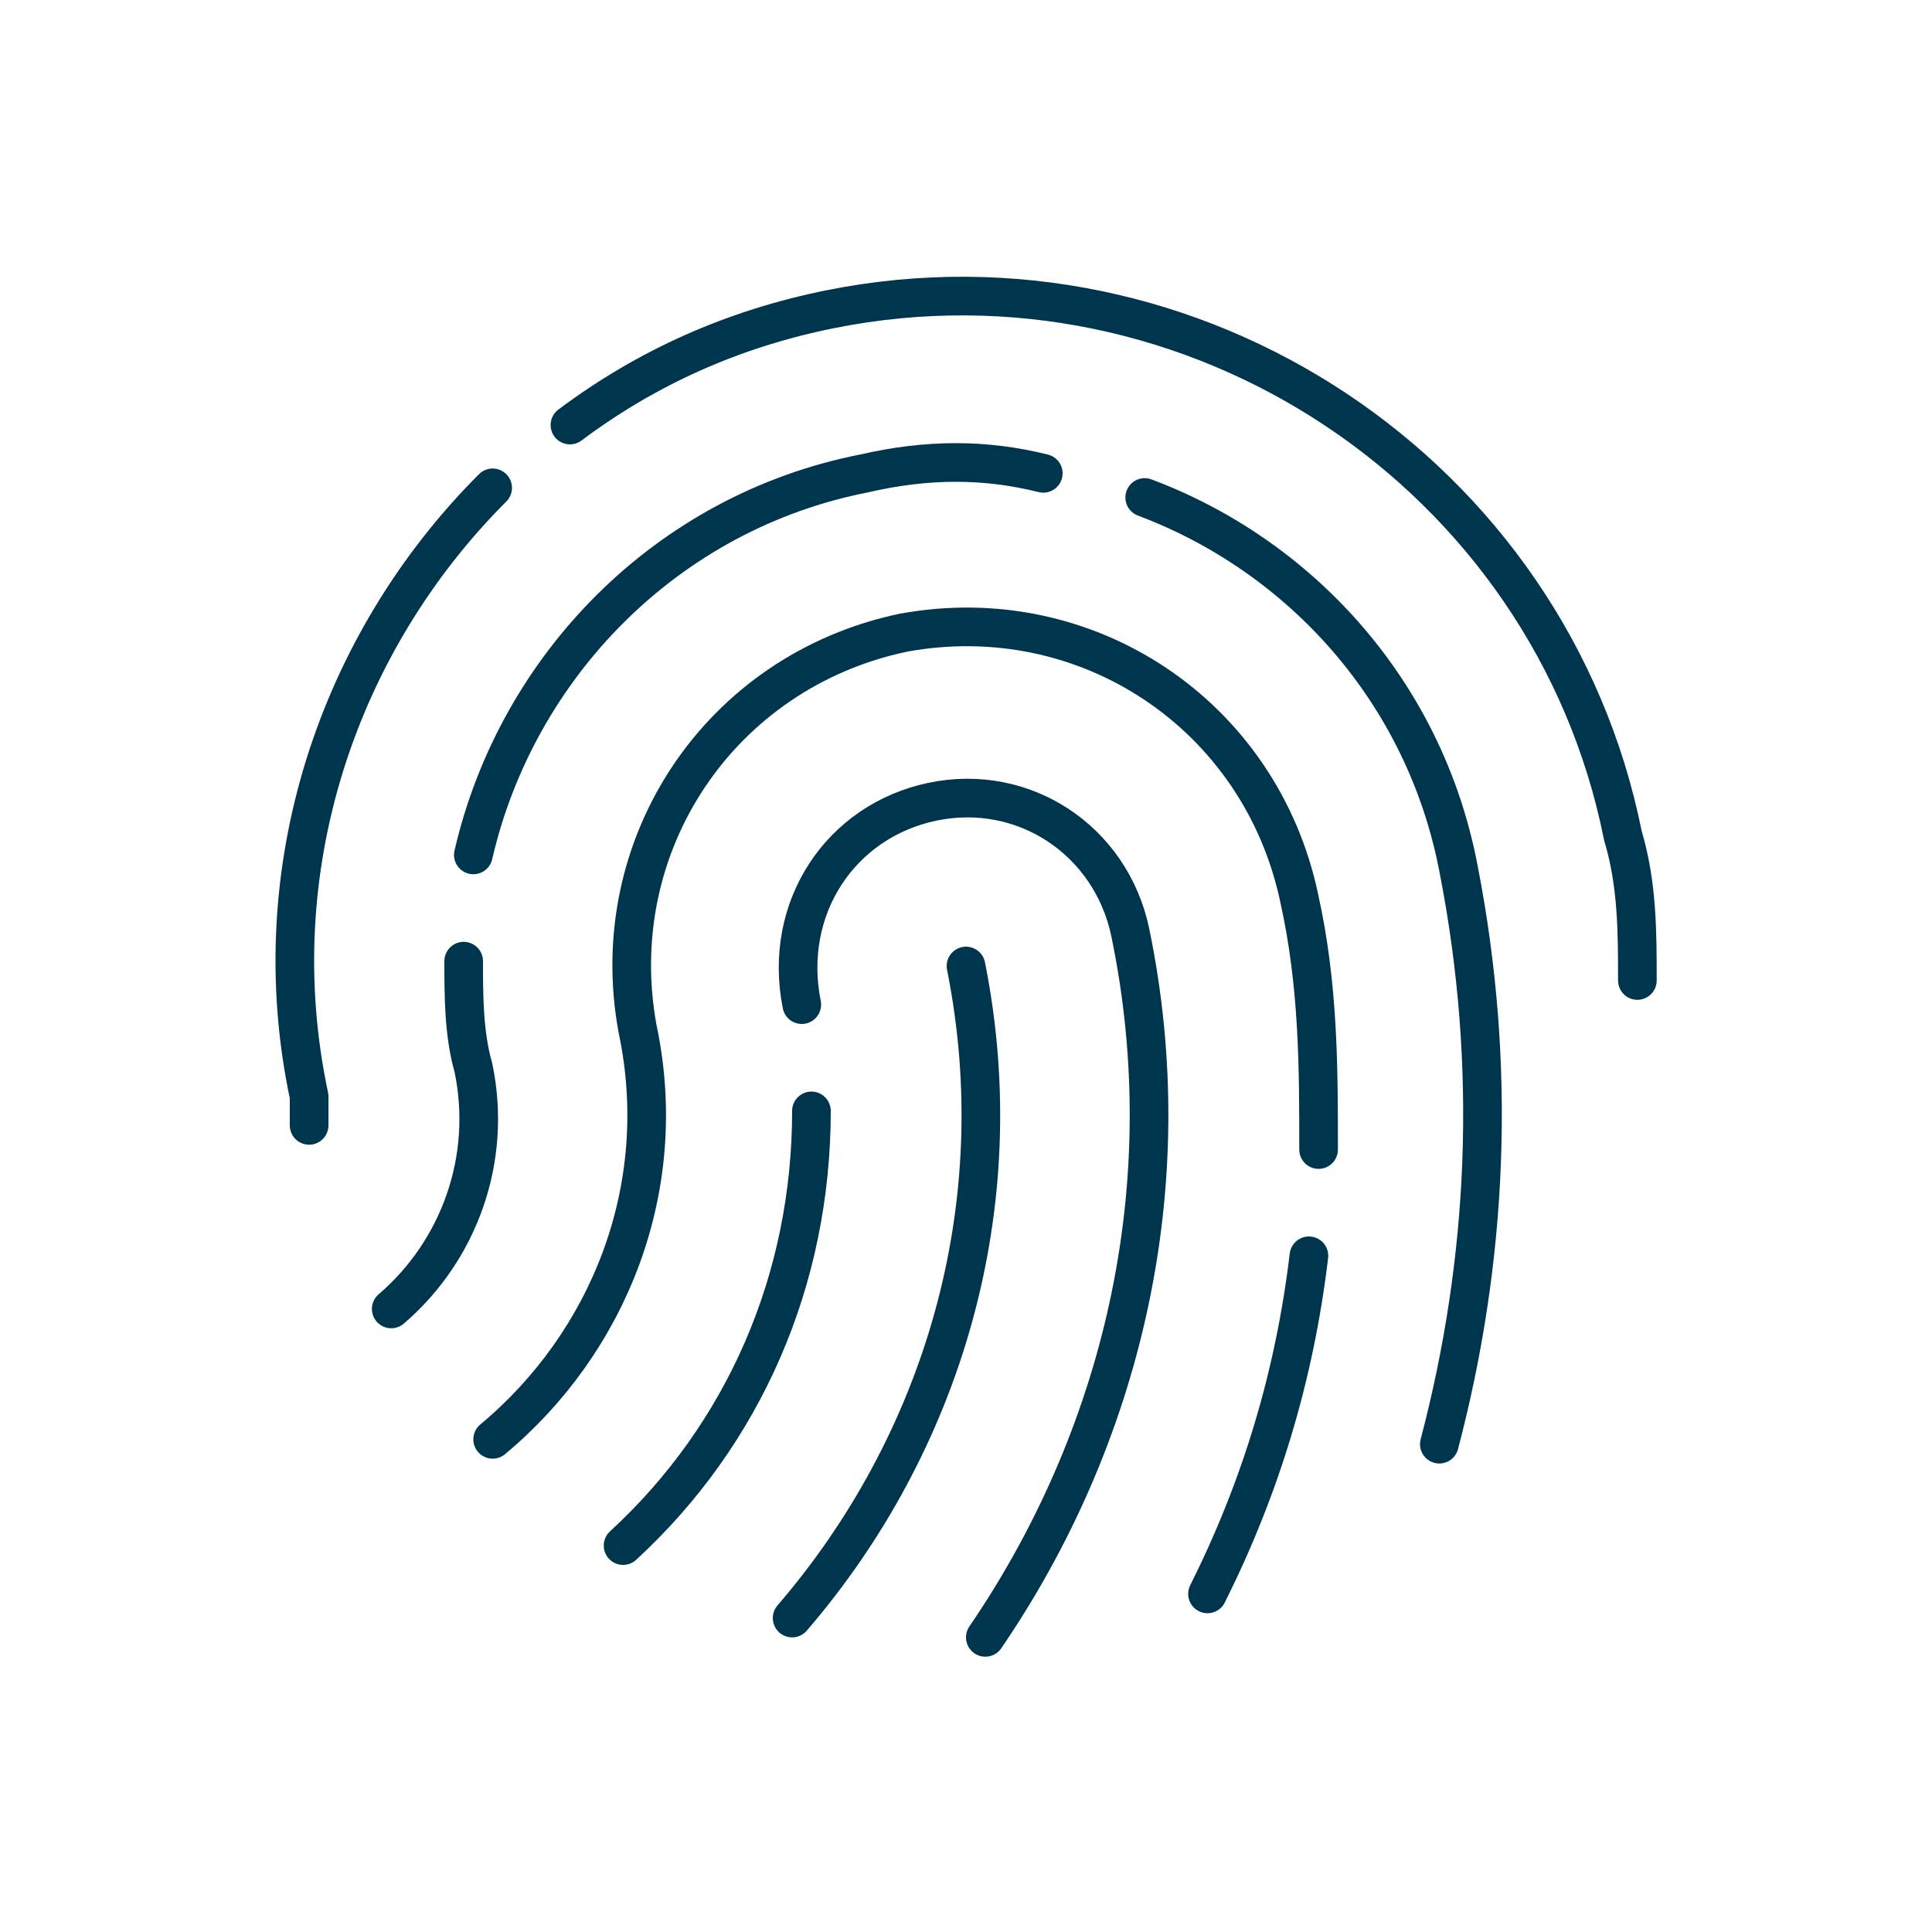 <?xml version="1.0" encoding="UTF-8"?>
<svg xmlns="http://www.w3.org/2000/svg" width="100" height="100" viewBox="0 0 100 100" fill="none">
  <path d="M50 50C52.5 62.5 48.75 74.75 41 83.75" stroke="#00364D" stroke-width="2" stroke-linecap="round" stroke-linejoin="round"></path>
  <path d="M41.5 52C40.5 47 43.5 42.5 48.25 41.5C53 40.5 57.5 43.5 58.5 48.25C61.25 61.5 58 74.5 51 84.75" stroke="#00364D" stroke-width="2" stroke-linecap="round" stroke-linejoin="round"></path>
  <path d="M42 57.5C42 66.25 38.5 74.25 32.25 80" stroke="#00364D" stroke-width="2" stroke-linecap="round" stroke-linejoin="round"></path>
  <path d="M67.75 65C67 71.25 65.25 77 62.5 82.5" stroke="#00364D" stroke-width="2" stroke-linecap="round" stroke-linejoin="round"></path>
  <path d="M68.25 59.5C68.25 55.25 68.25 51 67.25 46.5C65.25 37 56.25 31 46.75 32.75C37.25 34.75 31.25 43.75 33 53.25C34.75 61.5 31.5 69.5 25.5 74.5" stroke="#00364D" stroke-width="2" stroke-linecap="round" stroke-linejoin="round"></path>
  <path d="M59.25 25.75C67.25 28.75 73.75 35.75 75.5 45C77.5 55.25 77 65.25 74.5 74.75" stroke="#00364D" stroke-width="2" stroke-linecap="round" stroke-linejoin="round"></path>
  <path d="M24.5 44.25C26.75 34.5 34.5 26.5 44.75 24.5C48 23.75 51 23.75 54 24.5" stroke="#00364D" stroke-width="2" stroke-linecap="round" stroke-linejoin="round"></path>
  <path d="M24 49.75C24 51.5 24 53.5 24.5 55.25C25.5 60 23.75 64.75 20.25 67.75" stroke="#00364D" stroke-width="2" stroke-linecap="round" stroke-linejoin="round"></path>
  <path d="M84.75 50.75C84.75 48.25 84.75 45.75 84 43.25C80.25 24.5 61.75 12.25 43 16C38 17 33.5 19 29.5 22" stroke="#00364D" stroke-width="2" stroke-linecap="round" stroke-linejoin="round"></path>
  <path d="M25.5 25.25C17.5 33.25 13.5 45 16 56.75V58.25" stroke="#00364D" stroke-width="2" stroke-linecap="round" stroke-linejoin="round"></path>
</svg>
